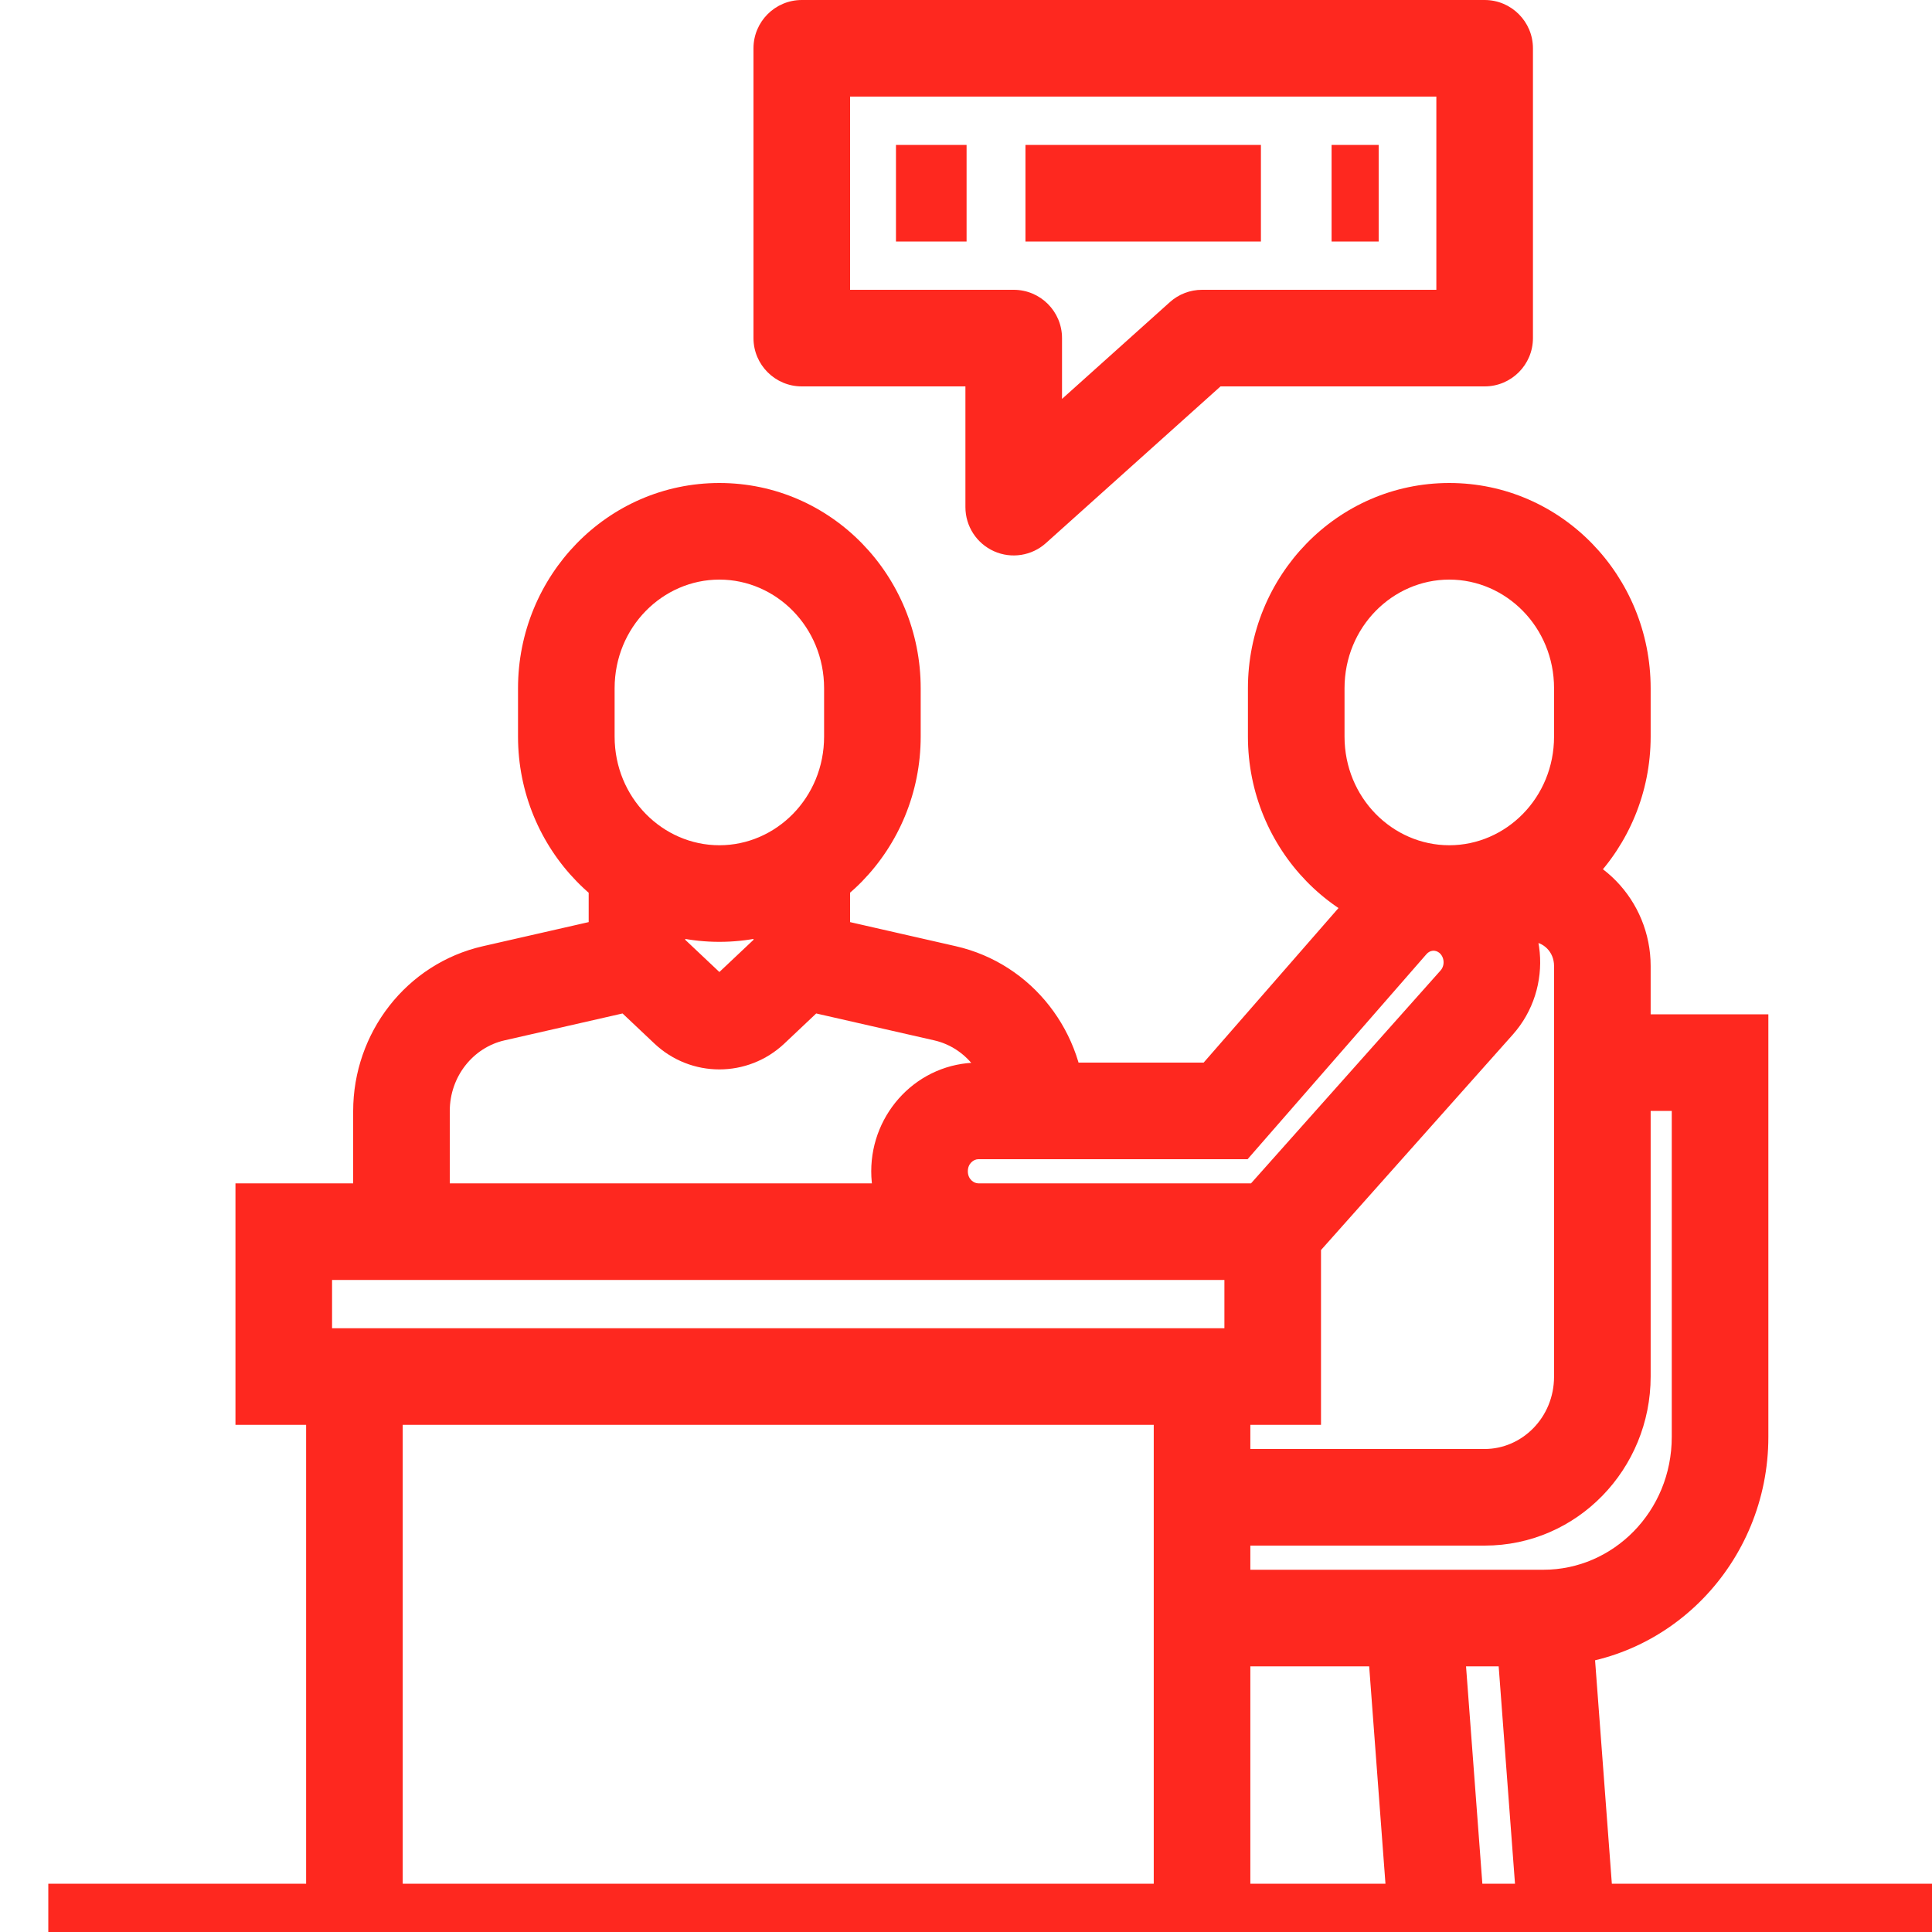 <svg xmlns="http://www.w3.org/2000/svg" width="40" height="40" viewBox="0 0 40 40" fill="none"><g clip-path="url(#clip0_293_266)"><path d="M5.875 28.5H4.875V29.5H5.875V28.5ZM5.875 25.5V24.5H4.875V25.5H5.875ZM26.35 28.5V29.5H27.35V28.5H26.35ZM35.612 22H36.612V21H35.612V22ZM16.6 1V0C16.048 0 15.6 0.448 15.6 1L16.6 1ZM30.738 1H31.738C31.738 0.448 31.29 0 30.738 0V1ZM30.738 7V8C31.29 8 31.738 7.552 31.738 7H30.738ZM24.887 7V6C24.641 6 24.403 6.091 24.22 6.256L24.887 7ZM20.988 10.5H19.988C19.988 10.895 20.22 11.252 20.58 11.413C20.94 11.574 21.362 11.508 21.655 11.244L20.988 10.5ZM20.988 7H21.988C21.988 6.448 21.54 6 20.988 6V7ZM16.6 7H15.6C15.6 7.552 16.048 8 16.6 8V7ZM10.221 20.565L9.999 19.59L9.999 19.59L10.221 20.565ZM19.566 20.565L19.788 19.59L19.788 19.59L19.566 20.565ZM14.233 20.876L14.92 20.149L14.92 20.149L14.233 20.876ZM15.554 20.876L14.868 20.149L14.868 20.149L15.554 20.876ZM30.572 20.757L31.319 21.422L31.319 21.422L30.572 20.757ZM28.78 19.096L29.534 19.754L29.534 19.754L28.78 19.096ZM25.375 23V24H25.83L26.129 23.657L25.375 23ZM30.405 18.931L29.795 19.724L29.795 19.724L30.405 18.931ZM24.887 28.5V27.5H7.338V28.5V29.5H24.887V28.5ZM1 40V41H7.338V40V39H1V40ZM7.338 40V41H24.887V40V39H7.338V40ZM7.338 28.5H6.338V40H7.338H8.338V28.5H7.338ZM7.338 28.5V27.5H5.875V28.5V29.5H7.338V28.5ZM5.875 28.5H6.875V25.5H5.875H4.875V28.5H5.875ZM5.875 25.5V26.5H26.35V25.5V24.5H5.875V25.5ZM26.35 25.5H25.35V28.5H26.35H27.35V25.5H26.35ZM26.35 28.5V27.5H24.887V28.5V29.5H26.35V28.5ZM24.887 40H25.887V33.5H24.887H23.887V40H24.887ZM35.612 29.75H36.612V22H35.612H34.612V29.75H35.612ZM35.612 22V21H33.175V22V23H35.612V22ZM33.175 22H32.175V28.5H33.175H34.175V22H33.175ZM24.887 33.5H25.887V31H24.887H23.887V33.5H24.887ZM24.887 31H25.887V28.5H24.887H23.887V31H24.887ZM30.738 31V30H24.887V31V32H30.738V31ZM32.444 40V41H40V40V39H32.444V40ZM31.956 33.5L30.959 33.575L31.447 40.075L32.444 40L33.441 39.925L32.953 33.425L31.956 33.5ZM24.887 33.5V34.5H29.275V33.5V32.5H24.887V33.5ZM29.275 33.5V34.5H31.956V33.5V32.5H29.275V33.5ZM24.887 40V41H29.762V40V39H24.887V40ZM29.762 40V41H32.444V40V39H29.762V40ZM29.275 33.5L28.278 33.575L28.765 40.075L29.762 40L30.76 39.925L30.272 33.425L29.275 33.5ZM33.175 22H34.175V20H33.175H32.175V22H33.175ZM31.712 18.5V17.5H30.25V18.5V19.5H31.712V18.5ZM33.175 20H34.175C34.175 18.643 33.096 17.5 31.712 17.5V18.5V19.5C31.944 19.5 32.175 19.7 32.175 20H33.175ZM33.175 28.5H32.175C32.175 29.352 31.508 30 30.738 30V31V32C32.66 32 34.175 30.409 34.175 28.5H33.175ZM35.612 29.75H34.612C34.612 31.293 33.4 32.5 31.956 32.5V33.5V34.5C34.551 34.5 36.612 32.349 36.612 29.75H35.612ZM16.6 1V2H30.738V1V0H16.6V1ZM30.738 1H29.738V7H30.738H31.738V1H30.738ZM30.738 7V6H24.887V7V8H30.738V7ZM24.887 7L24.22 6.256L20.32 9.756L20.988 10.5L21.655 11.244L25.555 7.744L24.887 7ZM20.988 10.5H21.988V7H20.988H19.988V10.5H20.988ZM20.988 7V6H16.6V7V8H20.988V7ZM16.6 7H17.6V1H16.6H15.6V7H16.6ZM18.55 4V5H20.012V4V3H18.55V4ZM21.231 4V5H26.106V4V3H21.231V4ZM27.569 4V5H28.544V4V3H27.569V4ZM18.062 14.25H17.062V15.25H18.062H19.062V14.25H18.062ZM11.725 15.25H12.725V14.25H11.725H10.725V15.25H11.725ZM14.894 18.5V17.5C13.72 17.5 12.725 16.517 12.725 15.25H11.725H10.725C10.725 17.573 12.568 19.5 14.894 19.5V18.5ZM18.062 15.25H17.062C17.062 16.517 16.068 17.5 14.894 17.5V18.5V19.5C17.22 19.5 19.062 17.573 19.062 15.25H18.062ZM14.894 11V12C16.068 12 17.062 12.983 17.062 14.25H18.062H19.062C19.062 11.927 17.22 10 14.894 10V11ZM14.894 11V10C12.568 10 10.725 11.927 10.725 14.25H11.725H12.725C12.725 12.983 13.72 12 14.894 12V11ZM8.312 25.75H9.312V23.005H8.312H7.312V25.75H8.312ZM19.566 20.565L19.344 21.54C19.988 21.687 20.475 22.284 20.475 23.005H21.475H22.475C22.475 21.384 21.375 19.951 19.788 19.59L19.566 20.565ZM10.221 20.565L9.999 19.59C8.413 19.951 7.312 21.384 7.312 23.005H8.312H9.312C9.312 22.284 9.799 21.687 10.444 21.54L10.221 20.565ZM16.6 17.989H15.6V19.889H16.6H17.6V17.989H16.6ZM13.188 19.889L14.188 19.889L14.188 17.989L13.188 17.989L12.188 17.989L12.188 19.889L13.188 19.889ZM10.221 20.565L10.444 21.54L13.41 20.864L13.188 19.889L12.965 18.914L9.999 19.59L10.221 20.565ZM16.6 19.889L16.378 20.864L19.344 21.54L19.566 20.565L19.788 19.59L16.822 18.914L16.6 19.889ZM13.188 19.889L12.501 20.616L13.547 21.604L14.233 20.876L14.92 20.149L13.874 19.162L13.188 19.889ZM15.554 20.876L16.241 21.604L17.287 20.616L16.6 19.889L15.914 19.162L14.868 20.149L15.554 20.876ZM14.233 20.876L13.547 21.604C14.305 22.32 15.482 22.32 16.241 21.604L15.554 20.876L14.868 20.149C14.868 20.149 14.868 20.148 14.87 20.147C14.872 20.146 14.874 20.145 14.877 20.144C14.883 20.142 14.888 20.141 14.894 20.141C14.899 20.141 14.905 20.142 14.91 20.144C14.913 20.145 14.915 20.146 14.917 20.147C14.919 20.148 14.92 20.149 14.92 20.149L14.233 20.876ZM33.175 14.25H32.175V15.25H33.175H34.175V14.25H33.175ZM26.837 15.25H27.837V14.25H26.837H25.837V15.25H26.837ZM30.006 18.5V17.5C28.832 17.5 27.837 16.517 27.837 15.25H26.837H25.837C25.837 17.573 27.68 19.5 30.006 19.5V18.5ZM33.175 15.25H32.175C32.175 16.517 31.18 17.5 30.006 17.5V18.5V19.5C32.332 19.5 34.175 17.573 34.175 15.25H33.175ZM30.006 11V12C31.18 12 32.175 12.983 32.175 14.25H33.175H34.175C34.175 11.927 32.332 10 30.006 10V11ZM30.006 11V10C27.68 10 25.837 11.927 25.837 14.25H26.837H27.837C27.837 12.983 28.832 12 30.006 12V11ZM26.35 25.5L27.097 26.165L31.319 21.422L30.572 20.757L29.825 20.093L25.603 24.835L26.35 25.5ZM28.78 19.096L28.027 18.439L24.621 22.343L25.375 23L26.129 23.657L29.534 19.754L28.78 19.096ZM25.375 23V22H20.256V23V24H25.375V23ZM20.256 25.5V26.5H26.35V25.5V24.5H20.256V25.5ZM19.038 24.25H18.038C18.038 25.469 19.007 26.5 20.256 26.5V25.5V24.5C20.159 24.5 20.038 24.412 20.038 24.25H19.038ZM20.256 23V22C19.007 22 18.038 23.031 18.038 24.25H19.038H20.038C20.038 24.088 20.159 24 20.256 24V23ZM30.405 18.931L31.014 18.139C30.091 17.429 28.789 17.565 28.027 18.439L28.78 19.096L29.534 19.754C29.607 19.67 29.716 19.663 29.795 19.724L30.405 18.931ZM30.572 20.757L31.319 21.422C32.182 20.453 32.049 18.934 31.014 18.139L30.405 18.931L29.795 19.724C29.901 19.806 29.923 19.982 29.825 20.093L30.572 20.757Z" fill="#FE281F"></path></g><defs><clipPath id="clip0_293_266"><rect width="40" height="40" fill="white"></rect></clipPath></defs></svg>